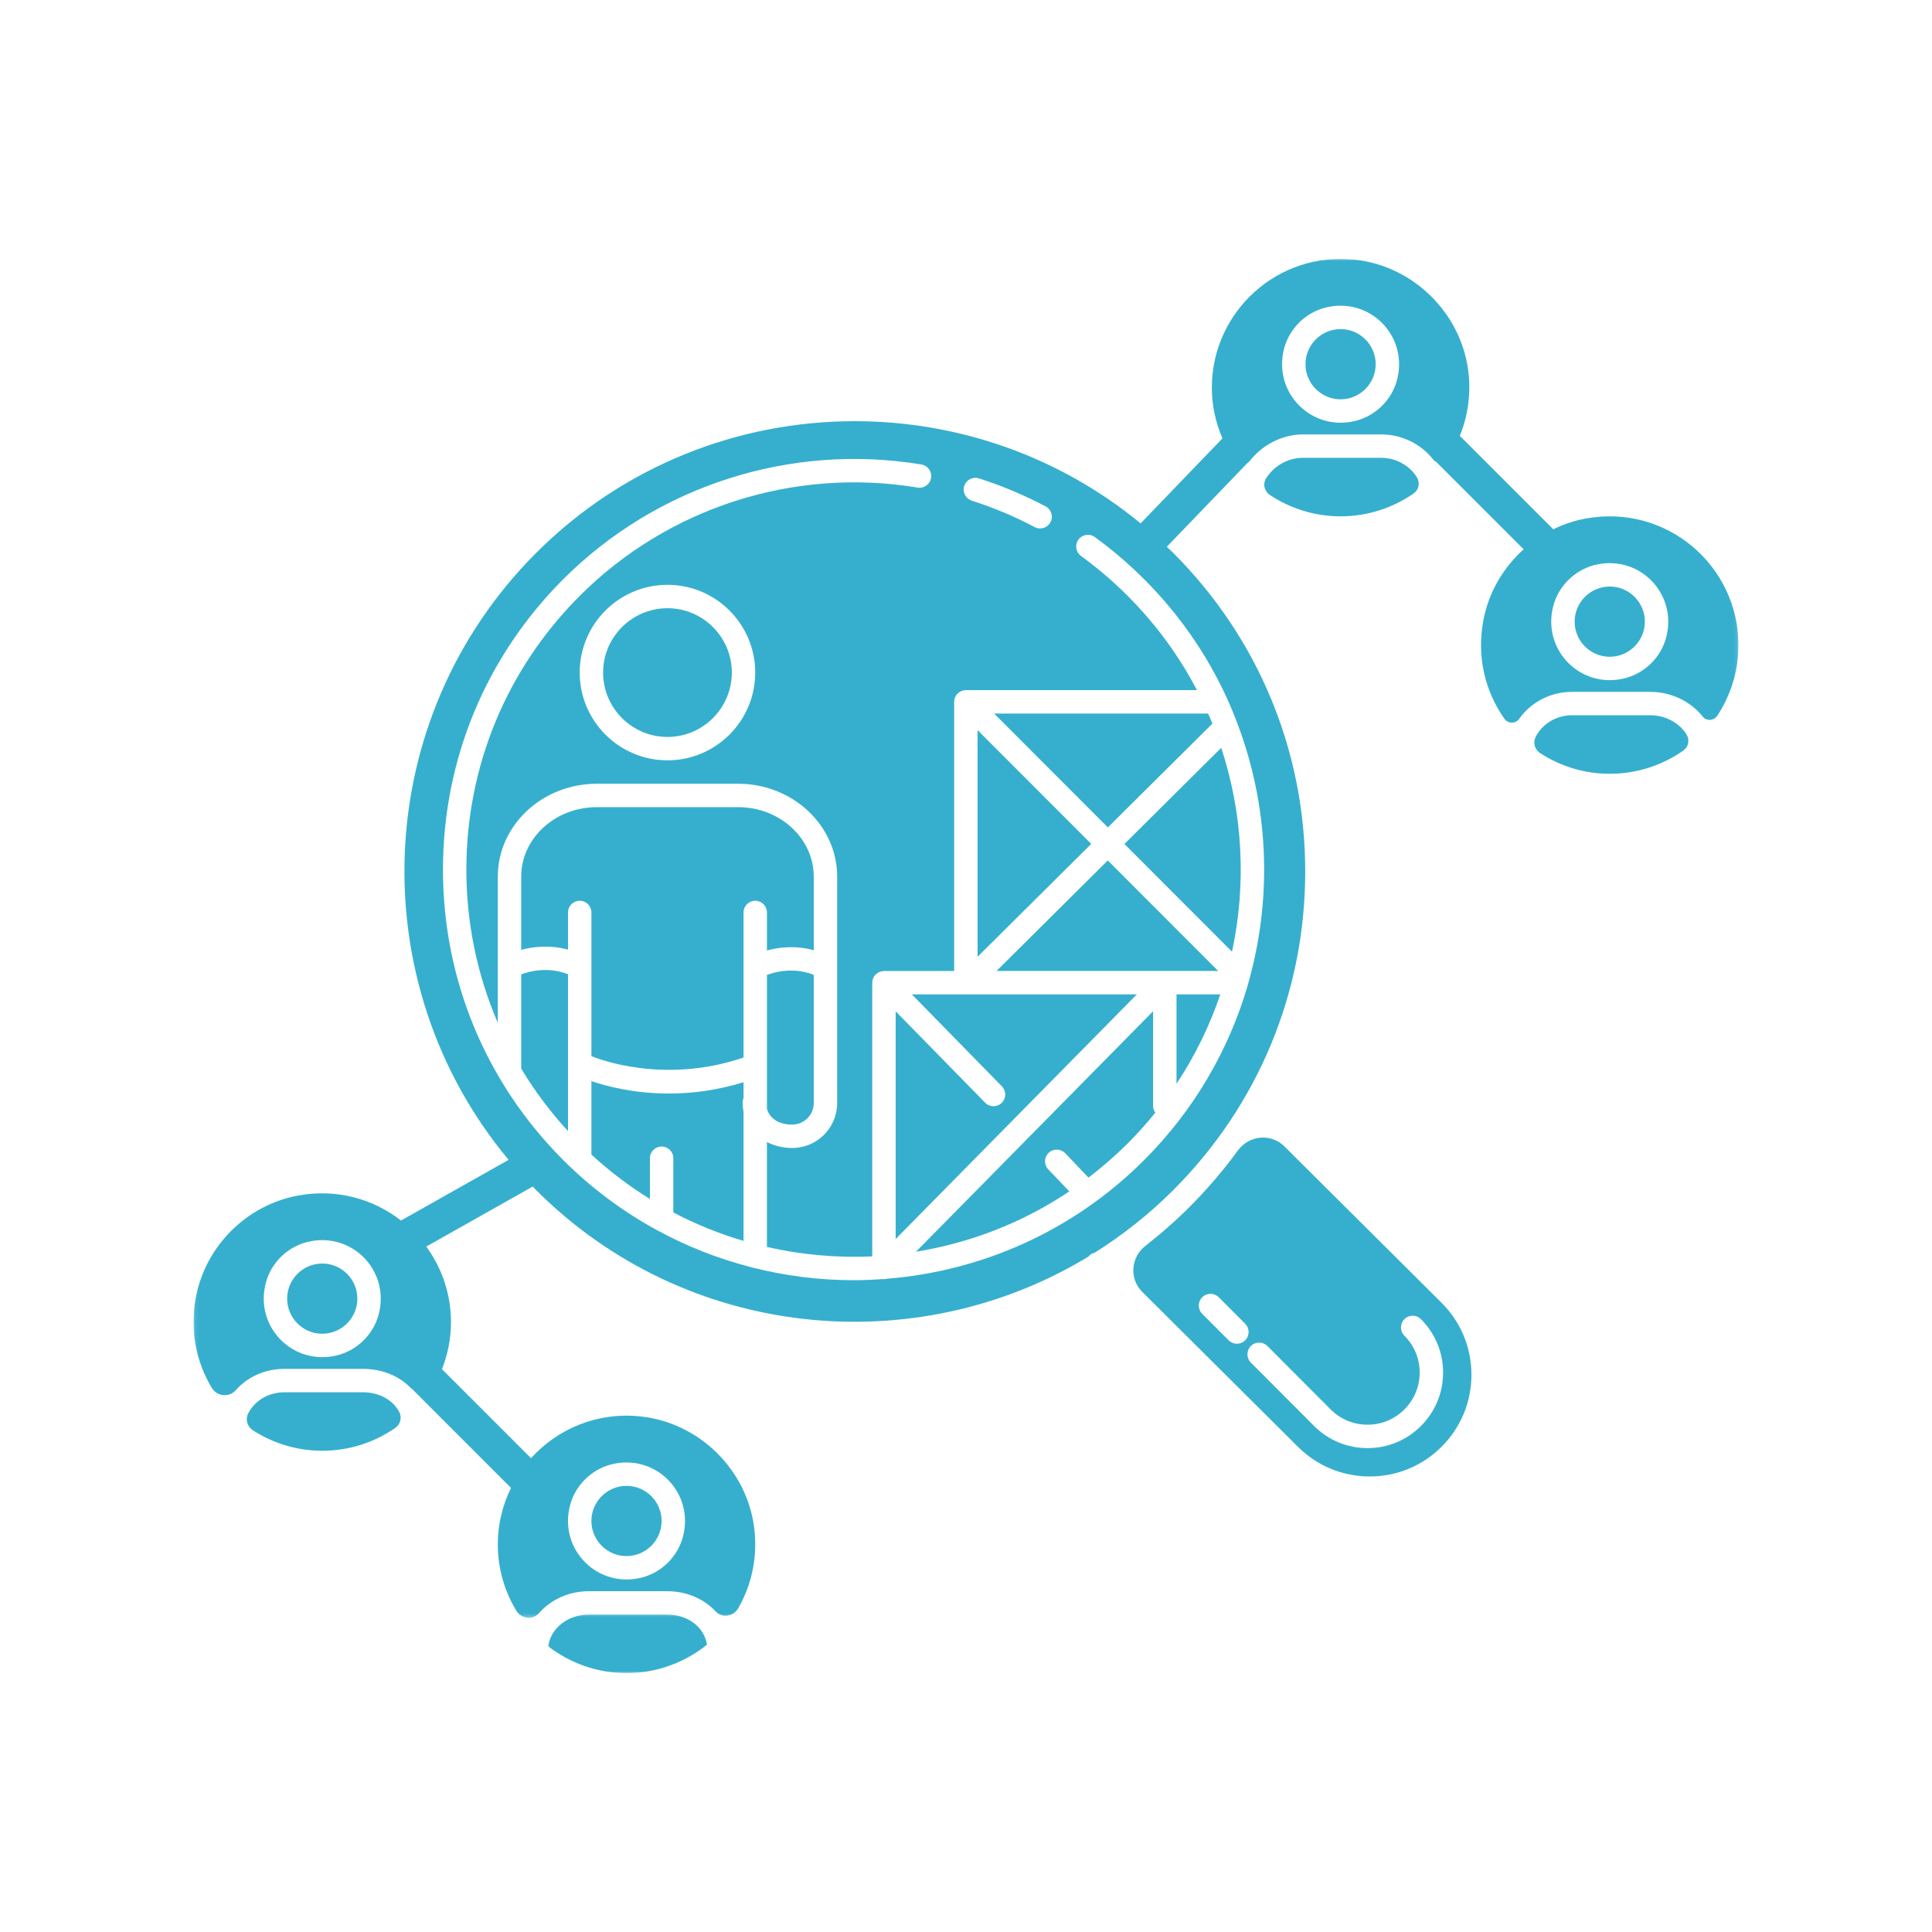 <svg width="500" height="500" viewBox="0 0 500 500" fill="none" xmlns="http://www.w3.org/2000/svg">
<path d="M198.484 252.312V286.948C199.188 289.474 201.578 291.042 205.005 291.042C208.099 291.042 210.599 288.547 210.599 285.479V252.286C205.51 250.281 200.818 251.443 198.484 252.312Z" fill="#36AFCE"/>
<path d="M153.052 279.797V298.797C157.802 303.177 162.88 307 168.198 310.292V299.745C168.198 298.073 169.552 296.719 171.224 296.719C172.901 296.719 174.255 298.073 174.255 299.745V313.786C180.099 316.854 186.192 319.313 192.427 321.151V287.724C192.276 286.964 192.187 286.172 192.187 285.354C192.187 284.938 192.271 284.542 192.427 284.177V280.078C185.448 282.234 178.901 283.005 173.151 283.005C163.896 283.005 156.708 281.047 153.052 279.797Z" fill="#36AFCE"/>
<path d="M367.739 369.047C364.047 372.74 359.135 374.771 353.917 374.771C348.693 374.771 343.781 372.74 340.094 369.047L323.719 352.63C322.536 351.448 322.542 349.531 323.724 348.349C324.906 347.167 326.823 347.172 328.005 348.354L344.375 364.766C346.922 367.313 350.312 368.714 353.917 368.714C357.521 368.714 360.906 367.313 363.458 364.76C366.005 362.214 367.411 358.823 367.411 355.219C367.411 351.615 366.005 348.229 363.458 345.677C362.276 344.495 362.276 342.578 363.458 341.396C364.641 340.214 366.557 340.214 367.739 341.396C371.437 345.089 373.469 350 373.469 355.219C373.469 360.443 371.437 365.354 367.739 369.047ZM320.109 347.755C319.333 347.755 318.557 347.458 317.963 346.865L311.13 340.01C309.948 338.828 309.953 336.911 311.135 335.729C312.318 334.547 314.239 334.552 315.422 335.734L322.255 342.589C323.437 343.771 323.432 345.693 322.25 346.87C321.656 347.458 320.885 347.755 320.109 347.755ZM332.411 296.693C328.927 293.224 323.239 293.792 320.344 297.76C316.62 302.865 312.479 307.724 307.927 312.276C304.266 315.938 300.427 319.313 296.443 322.411C292.635 325.37 292.198 330.938 295.614 334.339L335.87 374.396C340.844 379.37 347.453 382.109 354.484 382.109C361.516 382.109 368.125 379.37 373.094 374.401C378.068 369.427 380.807 362.818 380.807 355.787C380.807 348.755 378.068 342.146 373.094 337.177L332.411 296.693Z" fill="#36AFCE"/>
<path d="M235.984 257.344L259.281 281.141C260.453 282.333 260.438 284.25 259.24 285.422C258.651 286 257.885 286.286 257.12 286.286C256.339 286.286 255.552 285.984 254.958 285.38L231.797 261.729V320.656L294.214 257.344H235.984Z" fill="#36AFCE"/>
<path d="M134.886 252.161V276.552C138.328 282.292 142.386 287.708 147 292.734V252.135C141.912 250.146 137.219 251.297 134.886 252.161Z" fill="#36AFCE"/>
<path d="M198.485 245.974C201.537 245.146 205.849 244.609 210.599 245.917V226.88C210.599 216.958 201.823 208.891 191.042 208.891H154.438C143.657 208.891 134.886 216.958 134.886 226.88V245.828C137.933 245.005 142.25 244.469 147 245.766V236.146C147 234.474 148.354 233.115 150.026 233.115C151.698 233.115 153.058 234.474 153.058 236.146V273.323C154.464 273.917 171.709 280.781 192.427 273.682V236.146C192.427 234.474 193.782 233.115 195.453 233.115C197.125 233.115 198.485 234.474 198.485 236.146V245.974Z" fill="#36AFCE"/>
<path d="M346.943 85.172C341.932 85.172 337.859 89.25 337.859 94.26C337.859 99.266 341.932 103.344 346.943 103.344C351.953 103.344 356.026 99.266 356.026 94.26C356.026 89.25 351.953 85.172 346.943 85.172Z" fill="#36AFCE"/>
<path d="M162.14 402.714C167.151 402.714 171.224 398.641 171.224 393.63C171.224 388.62 167.151 384.542 162.14 384.542C157.13 384.542 153.052 388.62 153.052 393.63C153.052 398.641 157.13 402.714 162.14 402.714Z" fill="#36AFCE"/>
<path d="M93.917 360.318H73.635C69.391 360.318 65.839 362.563 64.198 365.865C63.443 367.396 64.016 369.229 65.448 370.156C70.635 373.5 76.787 375.458 83.396 375.458C90.432 375.458 96.953 373.255 102.333 369.521C103.662 368.599 104.068 366.766 103.292 365.344C101.641 362.318 98.162 360.318 93.917 360.318Z" fill="#36AFCE"/>
<path d="M252.995 188.953V247.615L282.412 218.401L252.995 188.953Z" fill="#36AFCE"/>
<mask id="mask0_718_1915" style="mask-type:luminance" maskUnits="userSpaceOnUse" x="141" y="417" width="43" height="16">
<path d="M141.333 417.333H184V433H141.333V417.333Z" fill="white"/>
</mask>
<g mask="url(#mask0_718_1915)">
<path d="M172.656 417.859H152.38C146.917 417.859 142.578 421.359 141.844 426.042C147.469 430.385 154.5 433 162.141 433C170.021 433 177.255 430.234 182.969 425.646C182.266 421.13 178.094 417.859 172.656 417.859Z" fill="#36AFCE"/>
</g>
<path d="M83.396 327C78.391 327 74.312 331.078 74.312 336.089C74.312 341.099 78.391 345.172 83.396 345.172C88.406 345.172 92.484 341.099 92.484 336.089C92.484 331.078 88.406 327 83.396 327Z" fill="#36AFCE"/>
<mask id="mask1_718_1915" style="mask-type:luminance" maskUnits="userSpaceOnUse" x="50" y="67" width="400" height="352">
<path d="M50.083 67H449.911V418.724H50.083V67Z" fill="white"/>
</mask>
<g mask="url(#mask1_718_1915)">
<path d="M431.198 164.995C429.854 170.052 425.77 174.141 420.713 175.479C409.208 178.536 398.948 168.281 402 156.771C403.343 151.719 407.432 147.63 412.484 146.286C423.989 143.234 434.25 153.49 431.198 164.995ZM361.541 98.37C360.198 103.422 356.114 107.51 351.057 108.854C339.552 111.911 329.291 101.651 332.343 90.146C333.687 85.089 337.77 81 342.828 79.662C354.333 76.604 364.593 86.859 361.541 98.37ZM195.453 174.063C195.453 186.583 185.265 196.776 172.739 196.776C160.213 196.776 150.026 186.583 150.026 174.063C150.026 161.536 160.213 151.349 172.739 151.349C185.265 151.349 195.453 161.536 195.453 174.063ZM317.369 180.339C317.411 180.417 317.442 180.495 317.474 180.578C318.395 182.568 319.224 184.594 320.01 186.63C320.104 186.813 320.166 186.995 320.218 187.188C328.203 208.198 329.296 231.234 323.5 252.802C323.458 253.068 323.406 253.328 323.291 253.578C323.135 254.141 323 254.714 322.833 255.281C322.802 255.375 322.786 255.469 322.744 255.563C317.875 271.922 308.994 287.333 296.099 300.229C277.51 318.823 253.687 329.047 229.328 330.958C229.14 330.995 228.958 331.068 228.765 331.068C228.677 331.068 228.593 331.026 228.5 331.016C225.984 331.198 223.463 331.318 220.937 331.318C212.125 331.318 203.323 330.214 194.729 328.042C194.552 327.995 194.364 327.974 194.198 327.896C185.901 325.755 177.817 322.594 170.135 318.422C170.005 318.37 169.895 318.287 169.77 318.219C161.161 313.495 153.057 307.516 145.77 300.229C125.698 280.151 114.64 253.458 114.64 225.068C114.64 196.672 125.698 169.979 145.77 149.901C169.989 125.688 204.635 114.589 238.468 120.214C240.119 120.49 241.234 122.047 240.958 123.698C240.687 125.349 239.14 126.469 237.474 126.188C205.567 120.88 172.89 131.349 150.057 154.188C131.125 173.12 120.692 198.292 120.692 225.068C120.692 238.922 123.51 252.339 128.828 264.688V226.88C128.828 213.62 140.317 202.833 154.437 202.833H191.041C205.161 202.833 216.656 213.62 216.656 226.88V285.479C216.656 291.891 211.442 297.099 205.036 297.099C202.573 297.099 200.375 296.521 198.479 295.557V322.708C207.432 324.75 216.609 325.578 225.739 325.146V254.318C225.739 254.313 225.739 254.307 225.739 254.302C225.744 253.906 225.823 253.516 225.974 253.146C226.13 252.776 226.359 252.448 226.635 252.167C226.64 252.167 226.64 252.162 226.645 252.156C226.729 252.073 226.838 252.042 226.927 251.974C227.145 251.802 227.364 251.625 227.625 251.521C227.89 251.412 228.171 251.38 228.453 251.354C228.557 251.339 228.656 251.287 228.765 251.287H246.937V181.635C246.937 181.24 247.015 180.844 247.171 180.474C247.328 180.104 247.546 179.771 247.828 179.49C247.833 179.484 247.838 179.484 247.843 179.479C248.119 179.208 248.448 178.99 248.807 178.839C249.166 178.688 249.546 178.615 249.932 178.609C249.942 178.609 249.953 178.604 249.968 178.604H309.765C305.177 169.813 299.192 161.563 291.817 154.188C288.067 150.438 284.01 146.969 279.765 143.88C278.411 142.901 278.109 141.005 279.093 139.651C280.078 138.302 281.968 138 283.323 138.984C287.828 142.255 292.13 145.927 296.099 149.901C305.182 158.979 312.27 169.307 317.369 180.339ZM249.541 125.771C250.052 124.177 251.755 123.297 253.349 123.807C259.291 125.703 265.093 128.141 270.599 131.052C272.078 131.833 272.645 133.667 271.864 135.146C271.317 136.172 270.27 136.76 269.182 136.76C268.703 136.76 268.218 136.646 267.77 136.406C262.578 133.661 257.109 131.365 251.505 129.578C249.911 129.068 249.031 127.365 249.541 125.771ZM97.994 340.203C96.656 345.255 92.567 349.344 87.51 350.688C76.005 353.74 65.75 343.479 68.802 331.974C70.14 326.917 74.229 322.828 79.286 321.49C90.791 318.438 101.046 328.693 97.994 340.203ZM147.541 389.516C148.885 384.458 152.974 380.375 158.026 379.031C169.536 375.979 179.791 386.234 176.734 397.745C175.395 402.797 171.307 406.885 166.25 408.224C154.744 411.281 144.489 401.021 147.541 389.516ZM410.317 134.208C407.39 134.745 404.599 135.703 401.989 136.979L377.906 112.901C377.875 112.865 377.823 112.854 377.786 112.823C379.875 107.693 380.75 101.943 379.974 95.922C378.041 80.953 365.791 68.912 350.796 67.219C330.708 64.948 313.625 80.677 313.625 100.313C313.625 104.984 314.619 109.417 316.369 113.453L295.192 135.448C273.77 117.823 247.484 109 221.198 109C191.338 109 161.479 120.37 138.75 143.099C95.807 186.042 93.448 254.406 131.63 300.167L103.786 315.87C96.635 310.307 87.192 307.557 77.125 309.406C63.901 311.833 53.255 322.412 50.713 335.615C49.047 344.292 50.791 352.505 54.822 359.203C56.151 361.406 59.291 361.729 61 359.797C64 356.391 68.505 354.26 73.635 354.26H93.916C98.963 354.26 103.338 356.135 106.312 359.214C106.531 359.432 106.765 359.62 107.015 359.781C107.083 359.859 107.135 359.948 107.213 360.021L132.25 385.063C130.078 389.484 128.828 394.432 128.828 399.688C128.828 405.974 130.588 411.849 133.635 416.87C134.885 418.932 137.843 419.339 139.437 417.526C142.51 414.031 147.171 411.802 152.38 411.802H172.656C177.744 411.802 182.218 413.818 185.218 417.042C186.88 418.828 189.817 418.359 191.036 416.245C194.526 410.182 196.161 402.927 195.166 395.25C193.224 380.307 180.989 368.292 166.015 366.594C154.687 365.307 144.317 369.745 137.421 377.38L114.38 354.339C115.869 350.557 116.713 346.448 116.713 342.146C116.713 334.844 114.323 328.109 110.323 322.615L137.875 307.073C138.171 307.375 138.448 307.693 138.75 307.995C177.474 346.724 236.88 352.432 281.739 325.177C281.796 325.104 281.823 325.021 281.885 324.953C282.286 324.552 282.781 324.333 283.296 324.203C290.515 319.662 297.359 314.276 303.645 307.995C325.666 285.969 337.791 256.693 337.791 225.547C337.791 194.401 325.666 165.125 303.645 143.099C303.099 142.552 302.526 142.042 301.968 141.51L322.932 119.729C323.073 119.625 323.234 119.557 323.343 119.411C326.484 115.292 331.682 112.427 337.182 112.427H357.458C362.927 112.427 367.869 115.026 370.895 118.917C371.119 119.203 371.401 119.401 371.703 119.547L394.317 142.156C389.052 146.896 385.281 153.271 383.911 160.438C382.078 169.995 384.39 178.984 389.333 186.01C390.244 187.307 392.229 187.365 393.14 186.063C396.109 181.839 401.14 179.057 406.838 179.057H427.114C432.625 179.057 437.614 181.609 440.651 185.443C441.625 186.672 443.557 186.547 444.421 185.24C447.89 179.984 449.911 173.698 449.911 166.943C449.911 146.516 431.432 130.323 410.317 134.208Z" fill="#36AFCE"/>
</g>
<path d="M156.083 174.063C156.083 183.245 163.557 190.719 172.739 190.719C181.922 190.719 189.396 183.245 189.396 174.063C189.396 164.875 181.922 157.406 172.739 157.406C163.557 157.406 156.083 164.875 156.083 174.063Z" fill="#36AFCE"/>
<path d="M366.734 123.604C364.984 120.625 361.406 118.484 357.458 118.484H337.182C332.948 118.484 329.391 120.927 327.609 123.885C326.734 125.339 327.276 127.203 328.693 128.135C333.938 131.594 340.203 133.625 346.943 133.625C353.974 133.625 360.484 131.427 365.865 127.698C367.172 126.792 367.547 124.974 366.734 123.604Z" fill="#36AFCE"/>
<path d="M416.599 151.797C411.589 151.797 407.516 155.875 407.516 160.88C407.516 165.891 411.589 169.969 416.599 169.969C421.609 169.969 425.688 165.891 425.688 160.88C425.688 155.875 421.609 151.797 416.599 151.797Z" fill="#36AFCE"/>
<path d="M427.114 185.109H406.844C402.651 185.109 399.052 187.432 397.401 190.771C396.661 192.25 397.203 194.016 398.588 194.911C403.786 198.281 409.958 200.255 416.599 200.255C423.687 200.255 430.255 198.021 435.661 194.234C436.963 193.323 437.338 191.5 436.515 190.141C434.765 187.219 431.135 185.109 427.114 185.109Z" fill="#36AFCE"/>
<path d="M286.692 222.688L257.896 251.286H315.26L286.692 222.688Z" fill="#36AFCE"/>
<path d="M286.713 214.135L313.776 187.26C313.422 186.385 313.026 185.526 312.651 184.661H257.271L286.713 214.135Z" fill="#36AFCE"/>
<path d="M318.844 246.302C322.604 228.849 321.672 210.589 316.052 193.531L290.995 218.422L318.844 246.302Z" fill="#36AFCE"/>
<path d="M304.479 280.474C309.313 273.187 313.084 265.406 315.813 257.344H304.479V280.474Z" fill="#36AFCE"/>
<path d="M298.422 261.703L237.062 323.938C251.016 321.682 264.573 316.49 276.734 308.339L271.313 302.656C270.146 301.458 270.172 299.542 271.37 298.375C272.573 297.208 274.49 297.234 275.656 298.438L281.703 304.76C285.219 302.078 288.604 299.156 291.818 295.948C294.38 293.385 296.766 290.714 298.99 287.958C298.661 287.474 298.422 286.917 298.422 286.292V261.703Z" fill="#36AFCE"/>
</svg>
